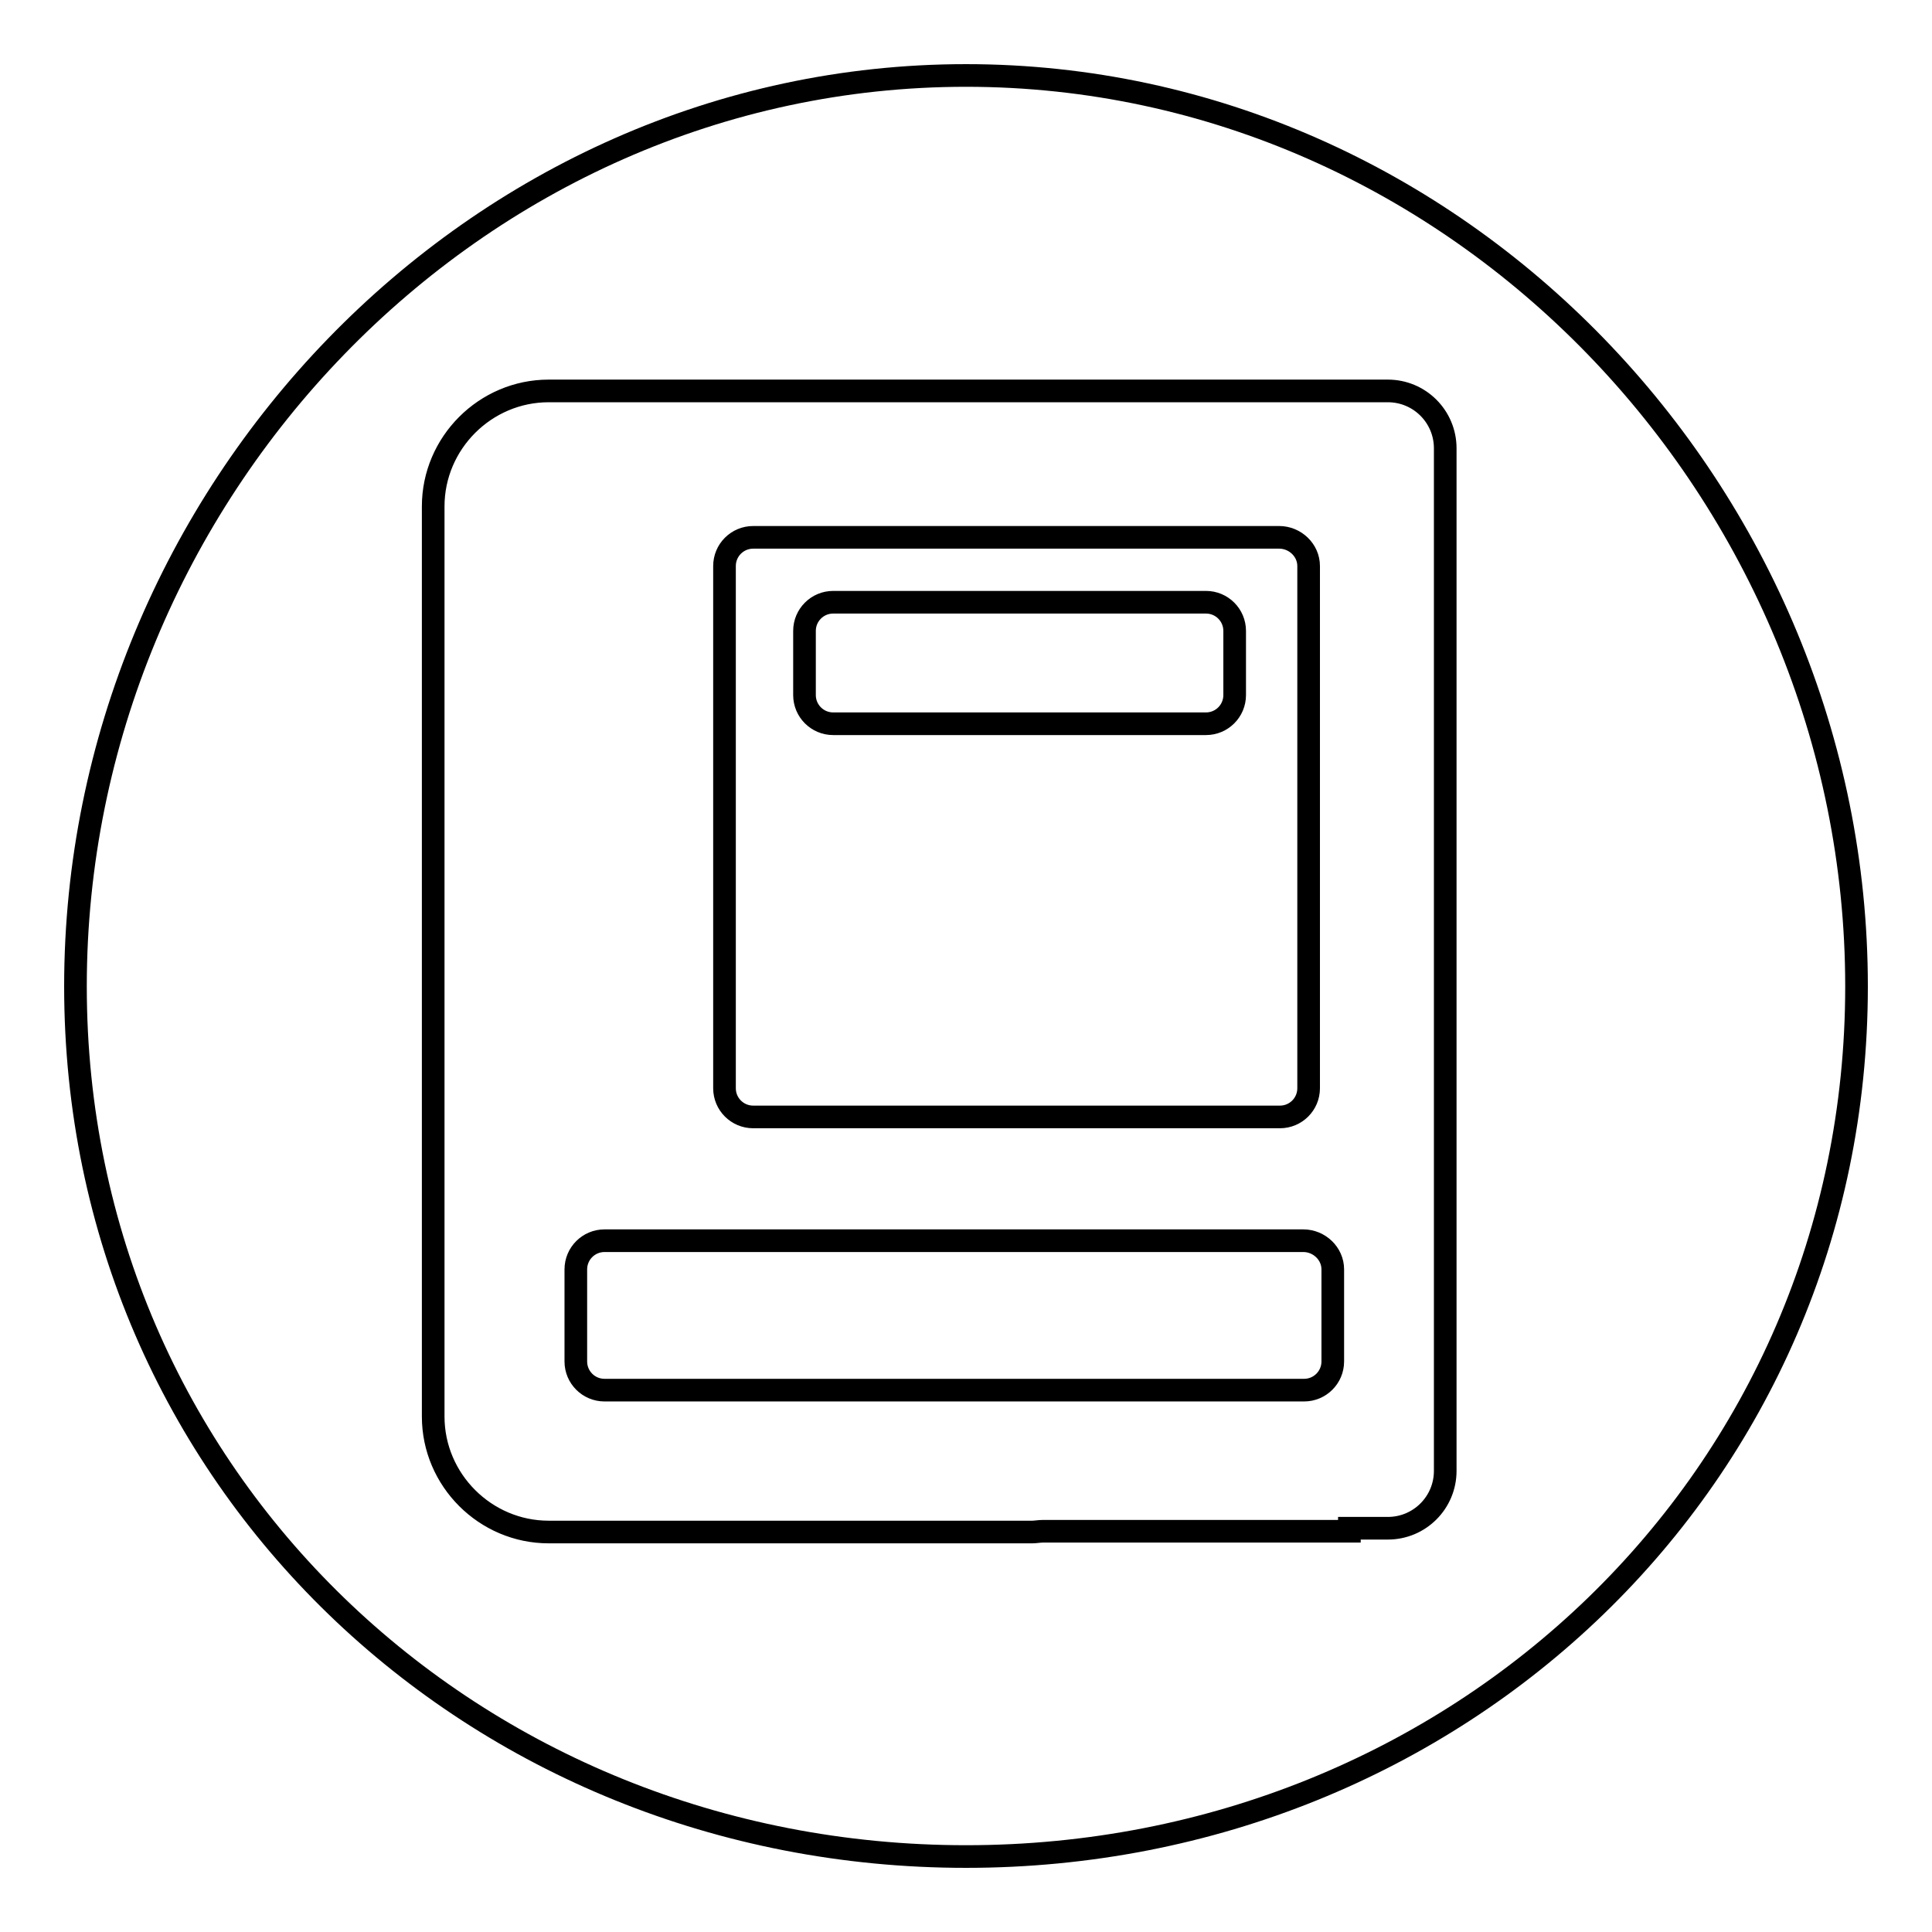 <?xml version="1.0" encoding="utf-8"?>
<!-- Svg Vector Icons : http://www.onlinewebfonts.com/icon -->
<!DOCTYPE svg PUBLIC "-//W3C//DTD SVG 1.1//EN" "http://www.w3.org/Graphics/SVG/1.1/DTD/svg11.dtd">
<svg version="1.1" xmlns="http://www.w3.org/2000/svg" xmlns:xlink="http://www.w3.org/1999/xlink" x="0px" y="0px" viewBox="0 0 256 256" enable-background="new 0 0 256 256" xml:space="preserve">
<g><g><path stroke-width="3" fill-opacity="0" stroke="#000000"  d="M172.7,164.4H80.1c-2.1,0-3.8,1.7-3.8,3.8v12.2c0,2.1,1.7,3.8,3.8,3.8h92.7c2.1,0,3.8-1.7,3.8-3.8v-12.2C176.6,166.1,174.8,164.4,172.7,164.4"/><path stroke-width="3" fill-opacity="0" stroke="#000000"  d="M128,10C62.8,10,10,65.5,10,130.7C10,195.9,62.8,246,128,246c65.2,0,118-50.1,118-115.3C246,65.5,193.2,10,128,10 M191.5,194.9c0,4.2-3.4,7.6-7.6,7.6h-5.1v0.4h-40.6c-0.5,0-1,0.1-1.4,0.1H72.7c-8.4,0-15.3-6.9-15.3-15.3V67.1c0-8.4,6.9-15.3,15.3-15.3h63.4h0.7h47.1c4.2,0,7.6,3.4,7.6,7.6V194.9L191.5,194.9z"/><path stroke-width="3" fill-opacity="0" stroke="#000000"  d="M169.5,71.2H99.8c-2.1,0-3.8,1.7-3.8,3.8v69.2c0,2.1,1.7,3.8,3.8,3.8h69.8c2.1,0,3.8-1.7,3.8-3.8V75C173.4,72.9,171.6,71.2,169.5,71.2 M163.6,92.1c0,2.1-1.7,3.8-3.8,3.8h-49.4c-2.1,0-3.8-1.7-3.8-3.8v-8.5c0-2.1,1.7-3.8,3.8-3.8h49.4c2.1,0,3.8,1.7,3.8,3.8V92.1L163.6,92.1z"/></g></g>
</svg>